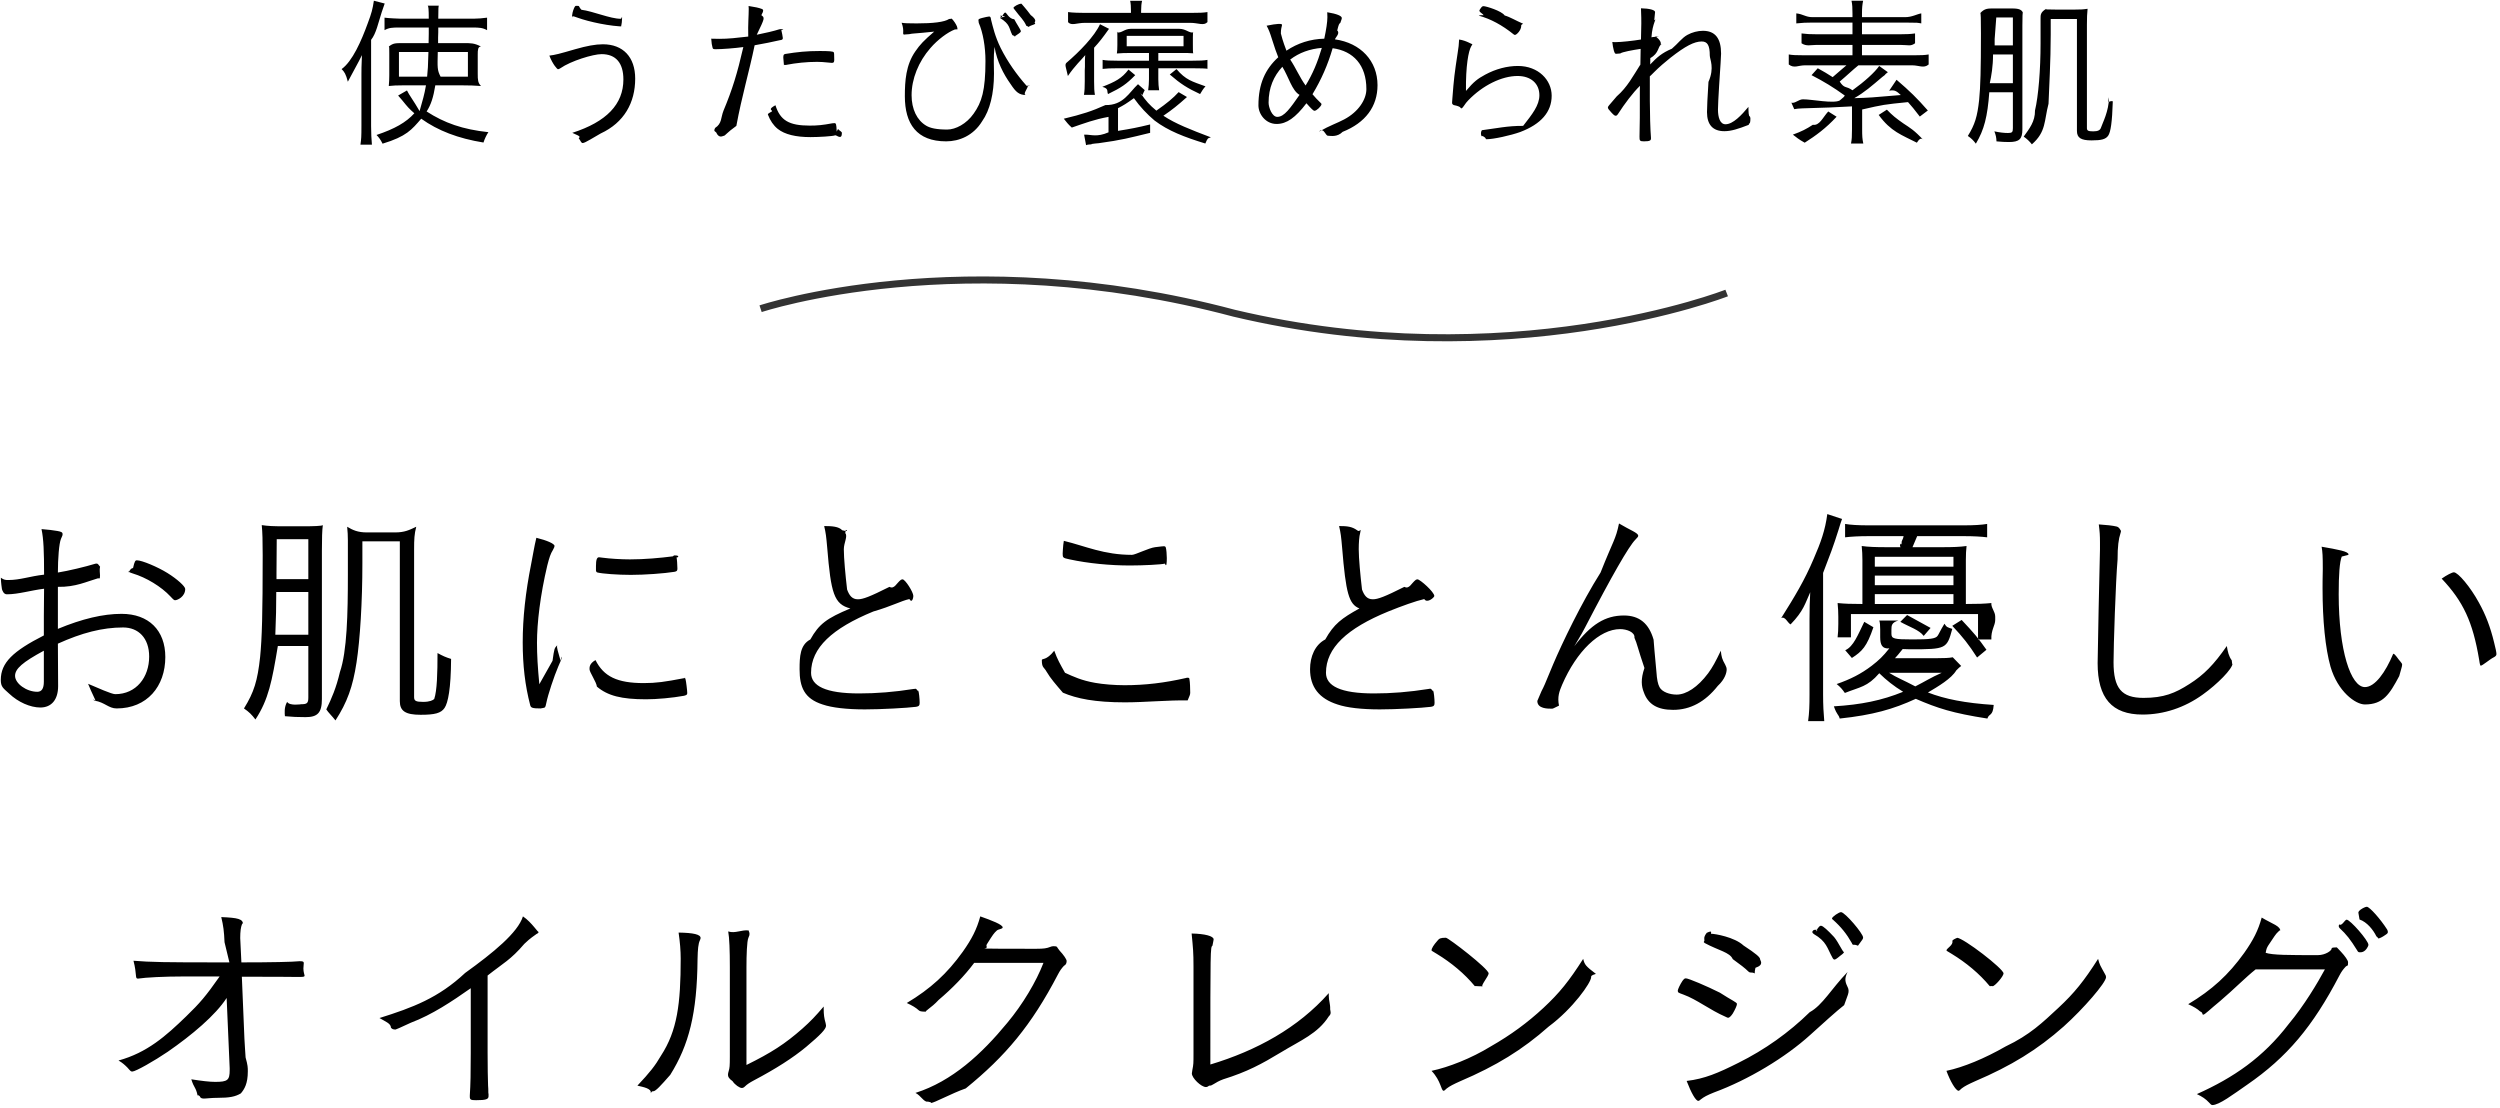 <svg 
 xmlns="http://www.w3.org/2000/svg"
 xmlns:xlink="http://www.w3.org/1999/xlink"
 width="355.5px" height="157.5px">
<path fill-rule="evenodd"  fill="rgb(0, 0, 0)"
 d="M299.789,19.286 C299.439,19.800 298.833,19.964 297.413,19.964 C295.899,19.964 295.340,19.590 295.340,18.608 L295.340,2.698 L291.613,2.698 L291.613,4.894 C291.613,8.725 291.380,12.487 291.30,14.754 C290.658,17.183 290.99,18.726 288.934,20.524 C288.631,20.127 288.212,19.730 287.769,19.427 C288.561,18.305 289.4,17.300 289.376,15.712 C289.866,13.655 290.168,9.917 290.168,6.15 L290.168,2.604 C290.168,2.160 290.145,1.716 290.99,1.249 C290.658,1.342 291.147,1.366 292.55,1.366 L294.874,1.366 C295.805,1.366 296.271,1.342 296.854,1.249 C296.784,1.974 296.760,2.488 296.760,3.492 L296.760,18.211 C296.760,18.585 296.947,18.678 297.669,18.678 C298.321,18.678 298.647,18.515 298.764,18.141 C298.950,17.557 299.90,15.805 299.90,13.819 C299.602,14.99 299.905,14.239 300.441,14.403 C300.348,17.370 300.138,18.772 299.789,19.286 ZM287.583,18.398 C287.583,19.777 287.140,20.197 285.673,20.197 C285.184,20.197 284.625,20.174 283.902,20.104 C283.879,19.543 283.809,19.216 283.600,18.678 C284.368,18.842 284.997,18.912 285.533,18.912 C286.115,18.912 286.232,18.795 286.232,18.235 L286.232,13.118 L282.878,13.118 C282.621,16.599 282.155,18.445 280.968,20.431 C280.595,19.941 280.339,19.683 279.826,19.333 C280.828,17.720 281.177,16.576 281.433,14.216 C281.620,12.347 281.690,9.894 281.690,4.76 C281.690,2.674 281.666,1.786 281.596,1.86 C282.225,1.179 282.668,1.203 283.576,1.203 L285.789,1.203 C286.651,1.203 287.47,1.179 287.676,1.86 C287.606,1.576 287.583,2.417 287.583,3.632 L287.583,18.398 ZM286.232,2.488 L283.87,2.488 L283.64,5.548 L283.64,6.459 L286.232,6.459 L286.232,2.488 ZM286.232,7.744 L283.41,7.744 C283.41,9.450 283.17,10.81 282.947,11.833 L286.232,11.833 L286.232,7.744 ZM271.949,9.29 L264.262,9.29 C263.423,9.964 262.748,10.642 261.606,11.600 C262.305,12.67 262.468,12.160 263.423,12.838 C265.147,11.600 266.614,10.267 267.220,9.380 L268.455,10.267 C268.338,10.361 268.338,10.361 268.105,10.548 C268.12,10.642 267.849,10.782 267.663,10.945 C266.149,12.230 265.170,13.1 263.679,13.960 C265.939,13.889 265.939,13.889 270.295,13.515 C269.689,12.955 269.433,12.744 268.641,12.90 L269.689,11.342 C271.599,12.978 272.578,13.936 274.138,15.712 L272.997,16.576 C272.182,15.501 271.855,15.127 271.320,14.520 C267.849,14.871 267.849,14.871 264.798,15.57 L264.798,18.375 C264.798,19.333 264.821,19.777 264.961,20.408 L263.214,20.408 C263.330,19.824 263.353,19.380 263.353,18.375 L263.353,15.127 C261.420,15.244 259.137,15.338 256.319,15.408 C255.806,15.431 255.480,15.454 255.14,15.524 L254.735,14.6 C255.224,14.76 255.760,14.122 256.389,14.122 C257.670,14.122 260.721,14.76 261.606,14.29 C262.2,13.796 262.2,13.796 262.329,13.585 C260.675,12.394 259.370,11.600 257.600,10.688 L258.485,9.707 C259.463,10.244 259.766,10.431 260.605,10.968 C261.583,10.151 261.956,9.777 262.561,9.29 L256.645,9.29 C255.690,9.29 255.14,9.76 254.362,9.169 L254.362,7.744 C254.851,7.838 255.457,7.861 256.575,7.861 L263.423,7.861 L263.423,6.39 L258.252,6.39 C257.483,6.39 256.878,6.62 256.179,6.155 L256.179,4.754 C256.855,4.847 257.437,4.871 258.252,4.871 L263.423,4.871 L263.423,3.212 L257.647,3.212 C256.528,3.212 256.63,3.235 255.434,3.328 L255.434,1.903 C256.39,1.997 256.761,2.44 257.740,2.44 L263.423,2.44 L263.423,1.927 C263.423,1.16 263.400,0.618 263.284,0.104 L264.937,0.104 C264.821,0.642 264.774,1.132 264.774,1.927 L264.774,2.44 L270.900,2.44 C271.902,2.44 272.601,1.997 273.207,1.903 L273.207,3.328 C272.601,3.235 272.88,3.212 270.994,3.212 L264.774,3.212 L264.774,4.871 L270.295,4.871 C271.110,4.871 271.669,4.847 272.321,4.754 L272.321,6.155 C271.669,6.62 271.40,6.39 270.295,6.39 L264.774,6.39 L264.774,7.861 L272.19,7.861 C273.160,7.861 273.742,7.838 274.255,7.744 L274.255,9.169 C273.579,9.76 272.857,9.29 271.949,9.29 ZM245.204,18.655 C243.573,18.655 242.735,17.744 242.735,15.945 C242.735,15.291 242.804,13.866 242.944,11.646 C243.84,9.590 243.131,8.469 243.131,7.884 C243.131,6.459 242.804,5.898 241.989,5.898 C240.918,5.898 239.660,6.553 237.540,8.211 C236.795,8.796 235.886,9.590 235.257,10.221 C234.861,10.618 234.652,10.829 234.605,10.852 L234.605,14.29 C234.605,15.945 234.675,18.539 234.768,19.590 C234.768,19.636 234.768,19.660 234.768,19.683 C234.768,19.964 234.628,20.10 233.767,20.10 C233.161,20.10 233.138,19.987 233.138,19.427 C233.138,19.333 233.138,18.632 233.161,17.978 C233.184,17.230 233.184,16.973 233.184,13.445 C233.184,12.861 233.184,12.464 233.208,12.20 C232.206,13.164 230.971,14.824 230.133,16.132 C229.970,16.389 229.877,16.459 229.760,16.459 C229.597,16.459 229.481,16.366 229.131,15.992 C228.758,15.595 228.642,15.431 228.642,15.291 C228.642,15.151 228.642,15.151 229.900,13.702 C231.41,12.394 232.252,10.758 233.254,9.193 C233.254,9.99 233.277,8.352 233.301,6.950 C232.20,7.113 230.645,7.394 230.40,7.604 C229.970,7.627 229.877,7.650 229.807,7.650 C229.667,7.650 229.597,7.557 229.481,7.160 C229.387,6.786 229.318,6.436 229.271,5.969 C229.434,5.992 229.644,5.992 229.760,5.992 C230.482,5.992 232.229,5.805 233.347,5.618 C233.394,3.679 233.394,3.679 233.394,3.328 C233.394,2.580 233.394,2.580 233.347,1.179 C234.535,1.203 235.351,1.413 235.351,1.716 C235.351,1.810 235.327,1.880 235.234,2.90 C235.71,2.441 234.955,3.282 234.838,5.315 C234.955,5.268 234.955,5.268 235.94,5.198 C235.164,5.151 235.234,5.151 235.304,5.151 C235.537,5.174 236.166,5.782 236.166,6.15 C236.166,6.86 236.142,6.132 236.26,6.273 C235.700,6.669 235.94,7.557 234.675,8.258 C234.675,8.352 234.652,9.6 234.652,9.169 C235.607,8.165 236.306,7.534 237.74,6.927 C238.6,6.202 239.147,5.408 239.939,4.964 C240.615,4.590 241.430,4.380 242.152,4.380 C243.899,4.380 244.738,5.454 244.738,7.627 C244.738,7.908 244.645,9.450 244.458,12.206 C244.365,13.679 244.295,15.127 244.295,15.571 C244.295,16.670 244.575,17.67 245.367,17.67 C246.438,17.67 247.649,16.366 248.628,15.197 C248.628,15.852 248.651,16.62 248.837,16.553 C248.884,16.693 248.907,16.762 248.907,16.856 C248.907,17.90 248.628,17.393 248.69,17.744 C247.137,18.351 246.159,18.655 245.204,18.655 ZM211.377,19.800 C211.144,19.800 211.51,19.707 210.818,19.333 C210.632,19.6 210.469,18.819 210.73,18.515 C212.752,18.258 214.382,17.884 216.59,17.90 C217.876,16.249 218.901,14.987 218.901,13.539 C218.901,11.879 217.690,10.805 215.803,10.805 C213.544,10.805 210.842,12.137 208.792,14.263 C208.536,14.520 208.442,14.660 208.116,15.127 C207.977,15.338 207.883,15.408 207.790,15.408 C207.627,15.408 207.91,15.174 206.719,14.941 C206.509,14.824 206.486,14.754 206.486,14.566 C206.486,14.520 206.509,14.310 206.532,13.936 C206.742,11.156 206.835,10.454 207.278,7.534 C207.394,6.880 207.464,6.225 207.487,5.618 C208.605,5.782 209.374,6.39 209.374,6.249 C209.374,6.319 209.328,6.389 209.211,6.576 C208.815,7.254 208.419,9.357 208.46,12.931 C209.607,11.576 210.120,11.202 211.191,10.618 C212.705,9.800 214.312,9.380 215.850,9.380 C218.761,9.380 220.648,11.39 220.648,13.608 C220.648,15.922 219.134,17.651 216.176,18.772 C214.801,19.263 212.379,19.800 211.377,19.800 ZM215.221,4.871 C213.590,3.562 211.983,2.698 210.306,2.230 C210.166,2.184 210.96,2.113 210.96,2.20 C210.96,1.950 210.213,1.716 210.399,1.413 C210.679,0.969 210.772,0.875 210.958,0.875 C211.307,0.875 213.54,1.553 213.963,2.20 C214.732,2.417 215.500,2.908 216.59,3.376 C216.269,3.538 216.316,3.609 216.316,3.702 C216.316,4.29 215.663,4.964 215.430,4.964 C215.361,4.964 215.291,4.940 215.221,4.871 ZM190.922,18.749 C190.153,19.53 189.221,19.309 188.918,19.309 C188.732,19.309 188.685,19.286 188.429,18.912 C188.219,18.585 187.917,18.305 187.567,18.72 C189.151,17.814 190.106,17.534 191.154,16.973 C193.181,15.898 194.299,14.146 194.299,12.67 C194.299,9.263 192.459,7.254 189.501,6.856 C188.825,9.193 187.893,11.319 186.636,13.398 C186.985,13.819 187.358,14.216 187.754,14.590 C187.893,14.707 187.917,14.754 187.917,14.824 C187.893,15.104 187.218,15.758 186.915,15.758 C186.775,15.758 186.496,15.501 185.774,14.683 C184.213,16.739 182.955,17.627 181.534,17.627 C179.974,17.627 178.949,16.225 178.949,14.99 C178.949,11.903 179.927,9.824 181.767,8.141 C181.511,7.488 181.231,6.740 180.882,5.595 C180.579,4.613 180.416,4.216 180.113,3.655 C180.742,3.515 181.558,3.399 181.790,3.399 C182.70,3.399 182.117,3.492 182.140,4.76 C182.186,4.987 182.419,5.875 182.932,7.207 C184.516,6.132 186.356,5.548 188.313,5.501 C188.592,4.193 188.755,3.118 188.755,2.441 C188.755,2.230 188.755,2.44 188.732,1.740 C190.153,1.974 190.828,2.277 190.805,2.580 C190.805,2.674 190.782,2.721 190.595,3.25 C190.409,3.376 190.362,3.492 190.153,4.334 C190.60,4.730 189.897,5.338 189.827,5.595 C193.507,6.109 195.883,8.679 195.883,12.113 C195.883,15.151 194.159,17.464 190.922,18.749 ZM182.350,9.496 C181.115,10.829 180.393,12.487 180.393,14.6 C180.393,15.268 180.882,16.62 181.627,16.62 C182.629,16.62 183.468,15.385 184.795,13.492 C183.724,12.90 183.25,10.945 182.350,9.496 ZM183.468,8.469 C184.27,9.660 184.795,10.968 185.657,12.160 C186.659,10.524 187.358,8.866 187.963,6.810 C186.263,6.950 184.749,7.488 183.468,8.469 ZM164.176,17.137 C163.12,16.249 162.10,15.174 161.242,13.960 C160.100,14.777 159.867,14.917 158.982,15.385 L158.982,18.608 C160.869,18.305 161.731,18.141 163.548,17.697 L163.548,18.889 C160.566,19.613 159.5,19.917 156.24,20.361 C155.698,20.408 155.698,20.408 155.208,20.478 C155.162,20.501 155.45,20.524 154.882,20.547 C154.673,20.571 154.626,20.571 154.440,20.641 L154.160,19.146 C154.230,19.146 154.300,19.146 154.347,19.146 C155.22,19.146 155.977,19.53 157.631,18.819 L157.631,16.62 C155.651,16.973 154.184,17.534 152.41,18.141 C151.854,17.651 151.691,17.393 151.272,16.880 C153.904,16.249 155.278,15.805 157.188,14.941 C159.75,14.99 160.566,13.141 161.824,11.973 L162.779,12.814 C162.523,13.25 162.429,13.95 162.197,13.258 C162.988,14.403 163.431,14.894 164.433,15.735 C165.970,14.660 166.809,13.960 167.601,13.1 L168.788,13.796 C167.461,14.987 166.669,15.618 165.434,16.459 C167.158,17.604 169.278,18.422 172.189,19.53 C171.723,19.660 171.723,19.660 171.397,20.408 C168.43,19.497 166.110,18.608 164.176,17.137 ZM170.652,13.375 C168.835,12.534 167.880,11.926 166.343,10.595 L167.298,9.824 C168.625,11.39 169.511,11.576 171.421,12.277 C171.118,12.581 170.815,13.1 170.652,13.375 ZM161.428,10.688 C160.170,11.973 159.448,12.464 157.561,13.375 C157.351,12.955 157.72,12.604 156.746,12.347 C158.609,11.623 159.518,11.15 160.473,9.894 L161.428,10.688 ZM169.580,9.707 L164.712,9.707 L164.712,11.273 C164.712,11.833 164.759,12.394 164.829,12.838 L163.268,12.838 C163.338,12.300 163.384,11.810 163.384,11.273 L163.384,9.707 L158.889,9.707 C157.980,9.707 157.328,9.730 156.792,9.800 L156.792,8.515 C157.258,8.608 157.911,8.632 158.889,8.632 L163.384,8.632 L163.384,7.534 L160.706,7.534 C159.890,7.534 159.471,7.557 158.819,7.604 C158.866,7.277 158.889,6.997 158.889,6.389 L158.889,5.221 C158.889,4.567 158.889,4.357 158.819,4.6 C159.471,4.76 159.890,4.100 160.776,4.100 L167.717,4.100 C168.649,4.100 169.138,4.76 169.697,4.6 C169.650,4.403 169.627,4.684 169.627,5.292 L169.627,6.342 C169.627,6.903 169.627,7.44 169.674,7.581 C169.184,7.534 168.742,7.534 167.740,7.534 L164.712,7.534 L164.712,8.632 L169.580,8.632 C170.582,8.632 171.211,8.608 171.700,8.515 L171.700,9.800 C171.71,9.730 170.582,9.707 169.580,9.707 ZM168.299,6.576 L168.299,5.104 L160.217,5.104 L160.217,6.576 L168.299,6.576 ZM169.278,3.25 L154.253,3.25 C153.112,3.25 152.343,3.71 151.878,3.142 L151.878,1.716 C152.437,1.810 153.66,1.833 154.300,1.833 L160.822,1.833 L160.822,1.576 C160.822,0.992 160.799,0.478 160.706,0.11 L162.406,0.11 C162.313,0.478 162.266,0.922 162.266,1.576 L162.266,1.833 L169.278,1.833 C170.536,1.833 171.141,1.810 171.700,1.716 L171.700,3.142 C171.164,3.71 170.419,3.25 169.278,3.25 ZM151.62,8.959 C153.508,7.347 155.651,5.151 156.420,3.445 L157.701,4.100 C156.769,5.408 156.373,5.922 155.581,6.786 L155.581,11.576 C155.581,12.511 155.605,12.955 155.698,13.492 L154.137,13.492 C154.230,12.908 154.253,12.440 154.253,11.553 L154.253,9.613 C154.253,9.543 154.253,9.357 154.277,9.99 C154.277,8.959 154.277,8.796 154.277,8.608 C154.277,8.235 154.300,8.165 154.323,7.838 C153.788,8.492 152.833,9.357 151.854,10.81 C151.575,9.520 151.388,9.263 151.62,8.959 ZM146.562,3.655 C146.306,3.796 146.213,3.843 146.143,3.843 C146.50,3.843 146.27,3.796 145.957,3.679 C145.468,2.674 145.25,2.67 144.186,1.249 C144.140,1.179 144.117,1.155 144.117,1.109 C144.117,0.969 144.815,0.525 145.25,0.525 C145.235,0.525 145.933,1.272 146.562,2.136 C147.52,2.861 147.145,3.1 147.121,3.188 C147.121,3.305 147.52,3.352 146.562,3.655 ZM144.932,4.730 C144.629,4.964 144.256,5.198 144.163,5.198 C144.70,5.198 144.23,5.151 143.954,4.987 C143.441,3.982 143.68,3.469 142.206,2.557 C142.113,2.464 142.90,2.417 142.90,2.371 C142.90,2.300 142.137,2.230 142.230,2.184 C142.300,2.136 142.370,2.90 142.439,2.44 C142.766,1.833 142.859,1.786 142.952,1.786 C143.138,1.786 143.441,2.67 144.23,2.744 C144.513,3.305 145.165,4.263 145.165,4.427 C145.165,4.520 145.118,4.590 144.932,4.730 ZM145.980,12.20 C146.96,12.137 146.143,12.206 146.143,12.277 C146.143,12.558 145.328,13.515 145.95,13.515 C144.909,13.515 144.466,13.1 143.721,11.973 C142.672,10.501 141.787,8.772 141.42,6.669 C141.251,8.188 141.345,9.286 141.345,10.478 C141.345,13.305 140.762,15.688 139.667,17.230 C138.410,19.29 136.406,20.10 134.54,20.10 C130.350,20.10 128.67,17.604 128.67,13.679 C128.67,11.506 128.813,9.240 130.164,7.300 C130.839,6.319 131.352,5.782 132.843,4.496 C132.307,4.543 132.307,4.543 131.2,4.660 C130.583,4.707 130.164,4.754 129.814,4.777 C129.279,4.824 129.69,4.847 128.790,4.894 C128.673,4.917 128.603,4.917 128.580,4.917 C128.230,4.917 128.67,4.450 128.21,3.235 C128.580,3.305 129.139,3.328 130.350,3.328 C132.656,3.328 134.31,3.142 134.962,2.698 C135.79,2.651 135.125,2.627 135.172,2.627 C135.288,2.627 135.382,2.674 135.545,2.885 C135.847,3.258 136.127,3.772 136.127,3.936 C136.127,4.29 136.34,4.123 135.778,4.193 C134.776,4.567 133.332,5.642 132.307,6.833 C130.606,8.772 129.628,11.225 129.628,13.539 C129.628,15.524 130.397,17.114 131.725,17.884 C132.284,18.211 133.145,18.422 134.7,18.422 C135.871,18.422 137.431,17.627 138.456,16.155 C139.598,14.543 140.133,12.90 140.133,8.679 C140.133,6.669 139.784,4.637 139.178,3.25 C139.155,2.978 139.132,2.908 139.132,2.861 C139.132,2.721 139.225,2.674 139.644,2.557 C139.994,2.464 140.529,2.347 140.646,2.347 C140.832,2.347 140.879,2.441 140.925,2.791 C141.19,3.819 141.484,5.174 142.300,6.833 C143.301,8.819 144.559,10.595 145.980,12.20 ZM115.252,19.497 C113.16,19.497 111.595,19.122 110.593,18.328 C109.988,17.837 109.522,17.160 109.196,16.296 C109.126,16.109 109.79,15.898 109.79,15.805 C109.79,15.618 109.149,15.571 110.267,14.964 C110.943,17.114 112.200,17.861 115.135,17.861 C116.253,17.861 116.976,17.791 118.350,17.534 C118.490,17.511 118.490,17.511 118.629,17.511 C118.886,17.511 118.932,17.581 118.979,18.72 C119.2,18.211 119.2,18.328 119.25,18.445 C119.49,18.608 119.72,18.795 119.72,18.889 C119.72,19.99 118.979,19.193 118.769,19.239 C118.47,19.380 116.393,19.497 115.252,19.497 ZM118.350,8.936 C118.327,8.936 118.280,8.936 118.233,8.936 C117.139,8.819 116.580,8.796 116.20,8.796 C114.693,8.796 113.179,8.959 111.851,9.216 C111.804,9.240 111.758,9.240 111.734,9.240 C111.595,9.240 111.502,9.169 111.478,9.29 C111.432,8.866 111.385,8.352 111.385,8.2 C111.385,7.791 111.455,7.721 111.665,7.674 C113.39,7.394 114.693,7.254 116.556,7.254 C117.884,7.254 118.490,7.300 118.559,7.441 C118.606,7.511 118.629,7.650 118.629,8.48 C118.629,8.772 118.583,8.936 118.350,8.936 ZM110.919,5.711 C110.244,5.875 108.194,6.296 107.309,6.436 C106.540,10.174 105.492,13.655 104.71,17.90 C103.349,18.866 103.116,19.309 102.930,19.309 C102.790,19.309 102.254,19.76 101.835,18.819 C101.648,18.702 101.579,18.632 101.579,18.515 C101.579,18.422 101.625,18.328 101.695,18.188 C102.68,17.557 102.487,16.716 102.883,15.735 C104.141,12.721 104.840,10.454 105.702,6.692 C104.490,6.856 102.720,6.997 101.788,6.997 C101.439,6.997 101.369,6.973 101.322,6.763 C101.229,6.436 101.183,6.15 101.136,5.501 C102.44,5.525 102.44,5.525 102.161,5.525 C103.69,5.525 104.723,5.384 106.4,5.198 C106.354,3.352 106.470,2.324 106.470,1.249 C106.470,1.179 106.470,1.16 106.447,0.852 C107.379,0.992 107.914,1.109 108.334,1.272 C108.473,1.319 108.520,1.413 108.520,1.530 C108.497,1.693 108.497,1.693 108.264,2.160 C108.77,2.534 108.77,2.534 107.612,4.940 C108.706,4.730 110.174,4.380 110.803,4.170 C110.873,4.146 110.896,4.146 110.943,4.146 C111.36,4.146 111.59,4.170 111.106,4.286 C111.175,4.567 111.315,5.244 111.315,5.384 C111.315,5.571 111.292,5.618 111.129,5.642 C111.106,5.642 111.36,5.665 110.919,5.711 ZM82.870,20.34 C82.637,20.34 82.614,20.10 82.287,19.636 C82.78,19.380 81.798,19.122 81.379,18.889 C86.247,17.324 88.646,14.824 88.646,11.296 C88.646,8.959 87.575,7.698 85.548,7.698 C84.34,7.698 81.193,8.656 79.679,9.707 C79.539,9.800 79.422,9.847 79.329,9.847 C79.26,9.847 78.607,9.193 78.118,7.908 C78.933,7.814 79.562,7.650 81.798,6.997 C83.429,6.530 84.663,6.296 85.735,6.296 C88.600,6.296 90.324,8.118 90.324,11.179 C90.324,14.590 88.763,17.43 85.409,18.983 C84.524,19.473 83.196,20.34 82.870,20.34 ZM88.87,3.772 C86.876,3.772 83.778,3.118 82.124,2.511 C81.402,2.254 81.332,2.207 81.332,2.67 C81.332,1.950 81.472,1.553 81.612,1.203 C81.752,0.898 81.798,0.828 81.938,0.828 C82.54,0.828 82.171,0.852 82.683,1.39 C84.337,1.599 86.783,2.67 88.250,2.67 C88.437,2.67 88.460,2.113 88.460,2.557 C88.460,2.932 88.390,3.538 88.344,3.655 C88.297,3.726 88.204,3.772 88.87,3.772 ZM68.750,20.268 C65.139,19.683 62.274,18.585 59.898,16.880 C58.547,18.445 57.80,19.403 54.401,20.431 C54.121,19.870 53.889,19.543 53.539,19.193 C56.125,18.328 57.732,17.417 58.920,16.109 C58.151,15.431 57.988,15.244 57.196,14.263 C56.963,13.983 56.754,13.749 56.614,13.585 L57.872,12.861 C58.175,13.515 58.780,14.263 59.665,15.80 C60.108,14.239 60.341,13.492 60.574,12.137 L57.243,12.137 C56.427,12.137 55.892,12.160 55.286,12.230 C55.333,11.669 55.356,11.296 55.356,10.712 L55.356,7.627 C55.356,6.833 55.356,6.623 55.286,6.62 C55.915,6.132 56.171,6.132 57.313,6.132 L60.946,6.132 L60.970,4.801 L60.970,3.913 L56.754,3.913 C55.775,3.913 55.309,3.936 54.680,4.29 L54.680,2.511 C55.286,2.604 56.8,2.651 56.823,2.651 L60.970,2.651 C60.970,1.296 60.923,0.828 60.807,0.81 L62.437,0.81 C62.344,0.688 62.321,1.249 62.321,2.651 L67.49,2.651 C67.934,2.651 68.633,2.604 69.262,2.511 L69.262,4.29 C68.610,3.936 68.144,3.913 67.166,3.913 L62.321,3.913 C62.321,4.146 62.321,4.146 62.321,4.567 C62.321,4.660 62.321,4.917 62.297,5.338 C62.297,5.501 62.297,5.805 62.297,6.132 L65.908,6.132 C66.910,6.132 67.445,6.109 68.4,6.62 C67.958,6.600 67.934,7.113 67.934,7.744 L67.934,10.454 C67.934,11.389 67.958,11.786 68.4,12.230 C67.399,12.160 66.816,12.137 65.791,12.137 L61.901,12.137 C61.622,13.842 61.296,14.871 60.667,15.852 C63.20,17.487 65.768,18.398 69.448,18.795 C69.169,19.216 68.913,19.753 68.750,20.268 ZM66.537,10.898 L66.537,7.394 L62.251,7.394 C62.204,9.6 62.158,9.964 62.65,10.898 L66.537,10.898 ZM60.737,10.898 C60.830,9.917 60.876,9.52 60.923,7.394 L56.730,7.394 L56.730,10.898 L60.737,10.898 ZM52.770,5.665 L52.770,17.931 C52.770,18.959 52.817,19.777 52.887,20.571 L51.256,20.571 C51.373,19.707 51.396,19.53 51.396,17.884 L51.396,10.548 C51.396,9.450 51.396,9.99 51.466,7.838 C50.930,8.959 50.441,9.754 49.463,11.62 C49.183,10.524 48.974,10.221 48.578,9.824 C50.115,8.71 51.373,5.852 52.305,3.282 C52.840,1.856 52.980,1.319 53.166,0.104 L54.704,0.501 C54.541,0.945 54.494,1.132 54.285,1.716 C53.772,3.305 53.492,4.76 52.770,5.665 ZM259.976,15.852 L261.164,16.599 C259.626,18.258 258.206,19.286 256.63,20.291 C255.737,19.800 255.480,19.543 254.945,19.146 C256.226,18.678 256.855,18.351 257.786,17.744 C258.741,17.90 259.184,16.716 259.976,15.852 ZM270.668,17.557 C271.576,18.164 272.205,18.492 273.579,19.99 C273.183,19.450 272.880,19.824 272.578,20.291 C270.435,19.193 268.874,18.72 267.150,16.343 L268.315,15.595 C269.107,16.412 269.596,16.810 270.668,17.557 Z"/>
<path fill-rule="evenodd"  fill="rgb(0, 0, 0)"
 d="M354.562,93.498 C354.129,93.698 352.998,94.66 352.765,94.66 C352.632,94.66 352.565,93.966 352.532,93.799 C351.633,88.425 350.269,85.520 347.207,82.282 C347.906,81.781 348.704,81.381 348.937,81.381 C349.536,81.381 351.300,83.483 352.498,85.687 C353.464,87.423 354.129,89.159 354.662,91.362 C354.861,92.129 354.994,92.764 354.994,92.997 C354.994,93.198 354.895,93.331 354.562,93.498 ZM336.291,100.174 C334.94,100.174 332.430,98.338 331.399,94.800 C330.666,92.196 330.267,88.257 330.267,83.684 C330.267,82.983 330.267,82.48 330.300,80.914 C330.300,80.546 330.300,80.246 330.300,80.79 C330.300,79.111 330.267,78.477 330.134,77.742 C332.430,78.143 333.96,78.410 333.96,78.844 C333.96,78.910 333.96,78.910 332.996,79.144 C332.696,79.912 332.563,81.648 332.563,84.519 C332.563,92.497 334.28,97.704 336.291,97.704 C337.722,97.704 339.219,95.602 340.318,92.96 C340.617,92.997 340.950,93.665 341.383,94.132 C341.549,94.333 341.582,94.400 341.582,94.533 C341.582,94.800 341.383,95.301 341.17,96.136 C339.785,98.739 338.88,100.174 336.291,100.174 ZM331.564,134.815 C331.697,134.749 331.897,134.715 332.30,134.715 C332.263,134.715 332.430,134.815 332.895,135.349 C333.461,135.950 333.894,136.585 333.894,136.818 C333.894,137.52 333.827,137.186 333.528,137.486 C333.162,137.887 332.962,138.154 332.662,138.721 C328.869,145.999 325.208,150.338 319.550,154.244 C317.520,155.645 315.57,157.14 314.591,157.14 C314.425,157.14 314.292,156.947 314.159,156.814 C313.626,156.246 313.160,155.946 312.395,155.579 C317.620,153.242 321.813,150.37 325.441,145.631 C327.670,142.961 329.567,139.756 330.599,137.85 L320.748,137.85 C319.384,138.921 317.620,140.724 315.689,142.360 C314.258,143.528 313.526,144.29 313.293,144.29 C313.127,144.29 313.27,143.962 312.861,143.829 C312.461,143.461 311.962,143.161 311.163,142.793 C314.558,140.757 316.888,138.621 319.117,135.517 C320.415,133.680 321.114,132.312 321.613,130.476 C323.211,131.44 324.276,131.645 324.276,132.45 C324.276,132.179 324.209,132.278 323.976,132.479 C323.544,132.879 323.444,133.13 322.545,134.448 C322.346,134.782 322.279,134.916 322.179,135.49 C323.144,135.82 325.507,135.82 329.601,135.82 C330.666,135.82 331.65,135.16 331.564,134.815 ZM304.673,101.610 C300.313,101.610 298.283,99.273 298.283,94.299 C298.283,93.465 298.549,80.146 298.616,78.143 C298.616,77.909 298.616,77.475 298.616,77.174 C298.616,76.106 298.583,75.639 298.449,74.571 C299.514,74.637 300.413,74.737 300.979,74.871 C301.478,74.971 301.611,75.71 301.611,75.405 C301.611,75.572 301.578,75.672 301.511,75.906 C301.278,76.573 301.112,77.742 301.12,79.545 C300.846,82.716 300.546,91.929 300.546,94.166 C300.546,97.871 301.678,99.239 304.806,99.239 C307.69,99.239 309.299,98.572 311.329,97.270 C313.392,95.968 314.823,94.500 316.654,91.862 C316.787,92.663 316.920,93.31 317.353,93.899 C317.453,94.99 317.486,94.166 317.486,94.299 C317.486,95.1 315.289,97.303 313.226,98.772 C310.630,100.642 307.668,101.610 304.673,101.610 ZM299.314,138.488 C299.447,138.688 299.480,138.822 299.480,138.955 C299.480,139.723 296.285,143.428 293.457,145.965 C289.729,149.270 285.969,151.573 280.877,153.743 C279.911,154.177 279.379,154.444 278.946,154.778 C278.747,154.944 278.614,155.11 278.514,155.11 C278.114,155.11 277.316,153.743 276.783,152.274 C279.179,151.773 282.241,150.505 285.203,148.802 C288.65,147.167 290.461,145.398 292.691,143.328 C294.988,141.191 296.352,139.489 298.349,136.351 C298.549,137.19 298.715,137.386 299.314,138.488 ZM283.306,140.257 C283.206,140.257 283.73,140.190 282.940,140.23 C281.476,138.454 279.579,136.885 277.549,135.650 C276.816,135.216 276.783,135.183 276.783,135.16 C276.783,134.849 277.83,134.381 277.615,133.780 C277.881,133.447 278.48,133.347 278.281,133.347 C279.213,133.380 284.904,137.753 284.904,138.421 C284.904,138.822 283.672,140.257 283.306,140.257 ZM272.423,99.373 C269.228,100.842 266.33,101.677 261.606,102.178 C261.440,101.543 261.240,101.76 260.774,100.441 C264.635,100.208 267.597,99.607 270.625,98.372 C269.261,97.537 268.263,96.736 267.231,95.735 C265.534,97.70 264.502,97.671 262.339,98.539 C261.939,97.971 261.740,97.737 261.174,97.270 C263.104,96.603 264.635,95.835 266.166,94.667 C267.198,93.865 267.763,93.331 268.662,92.196 C267.630,92.30 267.364,91.662 267.364,90.594 L267.364,89.526 C267.364,88.925 267.331,88.491 267.231,88.24 L269.95,88.24 C268.995,88.524 268.961,88.925 268.961,89.559 L268.961,90.126 C268.961,90.828 269.328,90.927 271.957,90.927 C274.419,90.927 275.218,90.828 275.518,90.427 C275.717,90.160 275.851,89.759 276.50,88.692 C276.816,89.192 276.882,89.192 277.614,89.425 C276.849,92.263 276.749,92.330 271.657,92.330 C271.424,92.330 271.225,92.330 270.559,92.297 C269.893,93.131 269.827,93.198 269.461,93.598 L275.218,93.598 C276.516,93.598 277.182,93.565 277.681,93.465 L278.879,94.700 C278.580,94.934 278.580,94.934 278.180,95.334 C277.49,96.502 275.618,97.604 274.153,98.472 C276.583,99.407 279.412,99.974 283.505,100.241 C283.39,101.9 282.839,101.410 282.606,102.178 C277.648,101.410 275.52,100.709 272.423,99.373 ZM276.117,95.67 L268.629,95.67 C269.694,96.35 270.659,96.703 272.356,97.604 C273.687,96.936 274.586,96.336 276.117,95.67 ZM281.142,93.498 C279.944,91.629 279.145,90.627 277.614,88.992 L278.946,88.157 C280.676,89.993 281.275,90.694 282.473,92.396 L281.142,93.498 ZM273.55,90.427 C272.90,89.559 271.524,89.159 270.226,88.425 L271.191,87.456 C272.489,88.157 272.922,88.425 274.53,89.292 L273.55,90.427 ZM266.399,89.192 C265.467,91.95 264.801,92.62 263.337,93.565 L262.39,92.463 C263.570,91.95 264.202,90.260 265.1,88.425 L266.399,89.192 ZM283.172,90.93 L281.275,90.93 L281.275,87.323 L263.204,87.323 L263.204,90.627 L261.307,90.627 C261.374,90.126 261.407,89.425 261.407,88.725 L261.407,87.690 C261.407,87.22 261.374,86.288 261.307,85.753 C262.339,85.854 263.137,85.887 264.835,85.887 L264.835,79.645 C264.835,78.910 264.801,78.343 264.735,77.642 C265.667,77.775 266.765,77.809 268.196,77.809 L270.26,77.809 C270.126,77.609 270.193,77.475 270.226,77.375 C270.326,77.141 270.393,77.8 270.426,76.974 C270.625,76.540 270.659,76.473 270.692,76.240 L265.700,76.240 C264.335,76.240 263.204,76.306 262.372,76.407 L262.372,74.504 C263.137,74.637 264.236,74.704 265.700,74.704 L279.245,74.704 C280.709,74.704 281.774,74.637 282.573,74.504 L282.573,76.407 C281.774,76.306 280.643,76.240 279.278,76.240 L272.622,76.240 C272.223,77.174 272.223,77.174 271.957,77.809 L276.283,77.809 C277.648,77.809 278.713,77.775 279.644,77.642 C279.578,78.309 279.545,78.777 279.545,79.611 L279.545,85.887 C281.309,85.887 282.107,85.854 283.172,85.753 C283.106,86.421 283.72,86.955 283.72,87.690 L283.72,88.157 C283.72,88.959 283.106,89.592 283.172,90.93 ZM277.781,79.177 L266.599,79.177 L266.599,80.580 L277.781,80.580 L277.781,79.177 ZM277.781,81.848 L266.599,81.848 L266.599,83.216 L277.781,83.216 L277.781,81.848 ZM277.781,84.485 L266.599,84.485 L266.599,85.887 L277.781,85.887 L277.781,84.485 ZM259.244,81.47 L259.244,98.772 C259.244,100.241 259.310,101.476 259.410,102.544 L257.114,102.544 C257.280,101.343 257.313,100.375 257.313,98.705 L257.313,87.990 C257.313,86.354 257.347,85.620 257.413,84.218 C256.681,85.820 256.49,86.855 254.618,88.791 C254.185,88.57 253.852,87.590 253.286,87.89 C255.217,84.819 256.614,82.515 257.912,79.445 C258.911,77.141 259.543,75.4 259.843,73.102 L261.939,73.803 C261.773,74.271 261.673,74.537 261.440,75.338 C260.675,77.775 260.242,78.877 259.244,81.47 ZM248.893,138.287 C248.826,138.287 248.726,138.254 248.626,138.154 C248.160,137.686 247.462,137.152 246.397,136.385 C245.99,135.416 244.366,135.16 242.436,134.114 C242.137,133.947 242.37,133.881 242.37,133.714 C242.37,133.547 242.203,133.280 242.702,132.646 C243.69,132.179 243.168,132.78 243.335,132.78 C243.834,132.78 246.64,133.246 247.927,134.448 C249.758,135.650 250.290,136.118 250.290,136.418 C250.290,136.585 250.91,137.19 249.625,137.620 C249.325,138.87 249.92,138.287 248.893,138.287 ZM237.909,100.942 C235.680,100.942 234.348,100.141 233.749,98.438 C233.416,97.604 233.283,96.603 233.84,94.99 C232.917,92.30 232.784,91.462 232.418,90.694 C232.52,89.893 231.320,89.459 230.388,89.459 C227.459,89.459 224.198,92.597 222.134,97.370 C221.735,98.305 221.435,99.106 221.69,100.341 C220.970,100.675 220.870,100.775 220.703,100.775 C220.104,100.775 218.607,100.8 218.607,99.674 C218.607,99.640 218.840,99.106 219.206,98.272 C219.572,97.570 219.572,97.570 220.870,94.433 C222.134,91.462 224.863,85.753 227.60,81.414 C229.423,76.807 229.756,76.73 230.222,74.437 C231.786,75.38 232.951,75.772 232.951,76.173 C232.951,76.306 232.917,76.373 232.551,76.741 C231.619,77.675 229.223,81.848 225.396,89.225 C225.130,89.759 224.897,90.160 223.865,91.896 C226.228,88.791 228.258,87.523 230.920,87.523 C233.117,87.523 234.481,88.658 235.14,90.961 C235.180,91.662 235.280,92.630 235.546,95.568 C235.613,96.603 235.746,97.270 235.979,97.704 C236.345,98.405 237.44,98.772 238.42,98.772 C239.773,98.772 241.404,97.737 242.901,95.735 C243.534,94.867 243.933,94.132 244.699,92.530 C244.798,93.431 244.865,93.698 245.331,94.533 C245.464,94.800 245.531,94.967 245.531,95.201 C245.531,95.634 245.31,96.569 244.266,97.537 C242.469,99.807 240.372,100.942 237.909,100.942 ZM225.129,136.351 C225.329,137.19 225.495,137.386 226.94,138.488 C226.227,138.688 226.260,138.822 226.260,138.955 C226.260,139.723 223.66,143.428 220.237,145.965 C216.509,149.270 212.749,151.573 207.657,153.743 C206.692,154.177 206.159,154.444 205.726,154.778 C205.527,154.944 205.394,155.11 205.294,155.11 C204.894,155.11 204.96,153.743 203.563,152.274 C205.959,151.773 209.21,150.505 211.983,148.802 C214.845,147.167 217.241,145.398 219.471,143.328 C221.768,141.191 223.132,139.489 225.129,136.351 ZM210.86,140.257 C209.986,140.257 209.853,140.190 209.720,140.23 C208.256,138.454 206.359,136.885 204.329,135.650 C203.596,135.216 203.563,135.183 203.563,135.16 C203.563,134.849 203.863,134.381 204.395,133.780 C204.661,133.447 204.828,133.347 205.61,133.347 C205.993,133.380 211.684,137.753 211.684,138.421 C211.684,138.822 210.452,140.257 210.86,140.257 ZM196.207,100.876 C193.645,100.876 191.548,100.642 190.184,100.174 C187.588,99.340 186.290,97.704 186.290,95.167 C186.290,93.365 186.989,91.696 188.453,90.93 C189.684,88.725 190.783,87.923 193.312,86.521 C191.814,85.921 191.382,84.385 190.849,77.876 C190.716,76.340 190.650,75.772 190.417,74.804 C191.548,74.804 192.247,74.871 192.979,75.4 C193.312,75.71 193.478,75.205 193.478,75.405 C193.478,75.505 193.445,75.605 193.412,75.806 C193.279,76.240 193.212,77.174 193.212,78.109 C193.212,79.378 193.445,81.848 193.678,83.83 C193.978,84.652 194.377,85.219 195.209,85.219 C195.941,85.219 196.906,84.852 199.702,83.450 C200.401,83.83 200.700,82.916 201.333,82.449 C201.432,82.415 201.466,82.382 201.566,82.382 C201.932,82.382 203.96,84.185 203.96,84.752 C203.96,84.952 202.930,85.86 202.531,85.186 C201.333,85.453 199.303,86.188 197.406,86.955 C191.548,89.359 188.553,92.129 188.553,95.67 C188.553,97.537 190.616,98.606 195.375,98.606 C197.871,98.606 200.401,98.405 203.130,97.971 C203.263,97.938 203.363,97.938 203.396,97.938 C203.596,97.938 203.729,98.38 203.795,98.205 C203.895,98.405 203.995,99.373 203.995,99.941 C203.995,100.308 203.895,100.441 203.496,100.508 C202.198,100.675 198.470,100.876 196.207,100.876 ZM172.112,151.373 C178.668,149.403 184.59,146.165 188.952,141.225 C188.952,141.391 188.952,141.558 188.952,141.625 C188.952,142.293 189.18,142.760 189.151,143.528 C189.185,143.728 189.218,143.895 189.218,143.995 C189.218,144.196 189.151,144.329 188.952,144.530 C187.387,146.98 184.958,147.934 182.162,149.637 C179.400,151.306 177.37,152.408 173.942,153.476 C172.677,153.943 172.411,154.44 171.945,154.378 C171.779,154.511 171.646,154.578 171.479,154.578 C170.814,154.578 169.482,153.309 169.482,152.641 C169.482,152.608 169.516,152.374 169.549,152.174 C169.715,151.340 169.715,151.206 169.715,149.837 C169.715,149.503 169.715,149.503 169.715,149.36 L169.715,137.419 C169.715,135.416 169.649,134.81 169.449,132.746 C171.346,132.779 172.578,133.113 172.578,133.580 C172.578,133.680 172.544,133.747 172.411,134.48 C172.112,134.649 172.112,135.116 172.112,151.373 ZM159.964,99.874 C155.670,99.874 153.108,99.340 151.144,98.5 C150.146,97.337 149.380,96.469 148.815,95.501 C148.448,94.833 148.149,94.99 148.149,93.865 C148.149,93.598 148.781,93.98 149.913,92.530 C150.379,93.799 150.712,94.366 151.444,95.67 C152.609,96.202 153.807,96.769 155.737,97.103 C156.868,97.303 158.466,97.437 159.897,97.437 C162.859,97.437 165.621,97.103 168.683,96.403 C168.750,96.369 168.783,96.369 168.849,96.369 C169.16,96.369 169.116,96.469 169.149,96.669 C169.215,96.970 169.249,97.904 169.249,98.505 C169.249,98.806 169.149,98.939 168.883,99.6 C166.254,99.540 162.792,99.874 159.964,99.874 ZM160.696,80.413 C157.834,80.413 154.738,80.112 152.109,79.545 C151.144,79.344 151.111,79.311 151.111,78.710 C151.111,78.9 151.144,77.575 151.277,76.907 C154.406,77.675 156.968,78.9 160.97,78.9 C161.428,78.9 163.391,77.909 164.257,77.809 C165.155,77.708 165.322,77.675 165.488,77.675 C165.688,77.675 165.754,77.742 165.788,77.909 C165.854,78.109 165.921,78.877 165.921,79.344 C165.921,79.945 165.887,80.79 165.654,80.146 C165.155,80.279 162.593,80.413 160.696,80.413 ZM149.346,134.649 C149.479,134.582 149.679,134.548 149.812,134.548 C150.45,134.548 150.212,134.649 150.678,135.183 C151.243,135.784 151.676,136.418 151.676,136.652 C151.676,136.885 151.609,137.19 151.310,137.319 C150.944,137.720 150.744,137.987 150.445,138.555 C146.651,145.831 142.990,150.171 137.332,154.77 C135.302,155.478 132.839,156.847 132.373,156.847 C132.207,156.847 132.74,156.781 131.941,156.647 C131.408,156.79 130.942,155.779 130.177,155.412 C135.402,153.75 139.595,149.871 143.223,145.464 C145.453,142.793 147.350,139.589 148.381,136.919 L138.530,136.919 C137.166,138.755 135.402,140.557 133.472,142.193 C132.41,143.361 131.308,143.862 131.75,143.862 C130.909,143.862 130.809,143.795 130.643,143.661 C130.243,143.295 129.744,142.994 128.945,142.627 C132.340,140.590 134.670,138.454 136.899,135.349 C138.197,133.513 138.896,132.145 139.395,130.309 C140.993,130.877 142.58,131.477 142.58,131.878 C142.58,132.11 141.991,132.112 141.758,132.312 C141.326,132.713 141.226,132.846 140.327,134.281 C140.128,134.615 140.61,134.749 139.961,134.882 C140.926,134.916 143.289,134.916 147.383,134.916 C148.448,134.916 148.847,134.849 149.346,134.649 ZM122.987,100.876 C120.425,100.876 118.328,100.642 116.964,100.174 C114.368,99.340 113.70,97.704 113.70,95.167 C113.70,93.365 113.769,91.696 115.233,90.93 C116.464,88.725 117.563,87.923 120.92,86.521 C118.594,85.921 118.162,84.385 117.629,77.876 C117.496,76.340 117.430,75.772 117.197,74.804 C118.328,74.804 119.27,74.871 119.759,75.4 C120.92,75.71 120.258,75.205 120.258,75.405 C120.258,75.505 120.225,75.605 120.192,75.806 C120.59,76.240 119.992,77.174 119.992,78.109 C119.992,79.378 120.225,81.848 120.458,83.83 C120.758,84.652 121.157,85.219 121.989,85.219 C122.721,85.219 123.686,84.852 126.482,83.450 C127.181,83.83 127.480,82.916 128.113,82.449 C128.212,82.415 128.246,82.382 128.346,82.382 C128.712,82.382 129.877,84.185 129.877,84.752 C129.877,84.952 129.710,85.86 129.311,85.186 C128.113,85.453 126.83,86.188 124.186,86.955 C118.328,89.359 115.333,92.129 115.333,95.67 C115.333,97.537 117.396,98.606 122.155,98.606 C124.651,98.606 127.181,98.405 129.910,97.971 C130.43,97.938 130.143,97.938 130.176,97.938 C130.376,97.938 130.509,98.38 130.575,98.205 C130.675,98.405 130.775,99.373 130.775,99.941 C130.775,100.308 130.675,100.441 130.276,100.508 C128.978,100.675 125.250,100.876 122.987,100.876 ZM106.147,137.520 L106.147,151.439 C109.675,149.703 111.638,148.435 114.101,146.266 C115.266,145.231 115.965,144.496 117.129,143.127 C117.129,143.295 117.129,143.394 117.129,143.495 C117.129,144.229 117.196,144.797 117.396,145.464 C117.429,145.665 117.462,145.765 117.462,145.865 C117.462,146.333 116.663,147.167 114.633,148.869 C112.736,150.438 110.340,151.974 107.178,153.643 C106.613,153.943 106.213,154.210 105.947,154.477 C105.781,154.645 105.648,154.711 105.481,154.711 C105.182,154.711 104.516,154.277 104.17,153.743 C103.651,153.376 103.518,153.109 103.518,152.842 C103.518,152.675 103.551,152.541 103.618,152.308 C103.751,151.874 103.784,151.607 103.784,150.271 L103.784,137.520 C103.784,135.16 103.717,133.313 103.551,132.45 C104.549,132.78 105.448,132.179 106.47,132.312 C106.446,132.412 106.579,132.546 106.579,132.779 C106.579,132.979 106.579,132.979 106.413,133.380 C106.213,133.847 106.147,135.82 106.147,137.520 ZM99.191,136.385 C99.125,144.129 97.960,148.602 95.31,152.842 C93.966,154.378 93.234,155.178 92.901,155.178 C92.801,155.178 92.701,155.145 92.535,155.45 C92.69,154.778 91.470,154.578 90.638,154.378 C92.402,152.508 93.167,151.540 93.999,150.104 C96.30,146.566 96.795,142.760 96.795,136.318 C96.795,135.183 96.695,133.981 96.496,132.612 C98.625,132.646 99.624,132.879 99.624,133.380 C99.624,133.480 99.591,133.547 99.524,133.714 C99.291,134.214 99.224,134.949 99.191,136.385 ZM97.27,98.939 C95.629,99.239 93.400,99.440 91.869,99.440 C88.374,99.440 86.411,98.939 84.880,97.637 C84.81,96.970 83.83,95.602 83.83,95.167 C83.83,94.934 83.782,94.366 84.680,93.865 C85.845,96.202 87.775,97.136 91.536,97.136 C93.300,97.136 94.498,96.970 97.27,96.436 C97.94,96.403 97.160,96.403 97.227,96.403 C97.393,96.403 97.460,96.469 97.493,96.636 C97.560,96.870 97.726,98.205 97.726,98.539 C97.726,98.772 97.660,98.839 97.27,98.939 ZM89.705,81.748 C87.842,81.748 85.645,81.581 84.980,81.414 C84.813,81.381 84.780,81.280 84.747,81.13 C84.747,80.880 84.747,80.780 84.747,80.647 C84.747,80.580 84.747,80.513 84.747,80.479 C84.747,79.611 84.880,79.244 85.179,79.244 C85.279,79.244 85.479,79.278 85.745,79.311 C86.710,79.445 88.341,79.545 89.572,79.545 C91.669,79.545 93.866,79.344 95.696,79.11 C95.829,78.977 95.829,78.977 95.929,78.977 C96.95,78.977 96.162,79.44 96.195,79.211 C96.262,79.445 96.328,80.346 96.328,80.847 C96.328,81.147 96.262,81.248 95.896,81.314 C94.431,81.547 91.702,81.748 89.705,81.748 ZM77.691,99.941 C77.625,100.341 77.558,100.508 77.458,100.608 C77.359,100.675 76.759,100.742 76.94,100.742 C75.661,100.742 75.495,100.642 75.395,100.275 C74.663,97.470 74.330,94.600 74.330,91.328 C74.330,87.890 74.729,84.218 75.528,80.212 C75.828,78.710 75.927,77.909 76.27,76.473 C77.758,76.840 78.856,77.308 78.856,77.642 C78.856,77.742 78.790,77.909 78.623,78.210 C78.290,78.744 78.124,79.244 77.824,80.413 C76.826,84.618 76.360,88.57 76.360,91.395 C76.360,93.131 76.460,94.867 76.693,97.3 L78.57,93.966 C78.823,92.196 78.823,92.196 79.23,91.762 C79.156,92.196 79.322,92.497 79.721,93.98 C79.821,93.231 79.854,93.365 79.854,93.498 C79.854,93.698 79.821,93.832 79.389,94.767 C78.790,96.169 77.924,98.772 77.691,99.941 ZM76.592,132.479 C76.592,132.612 76.526,132.713 76.293,132.813 C75.893,133.13 75.494,133.313 74.562,134.214 C72.599,136.51 71.567,136.952 69.337,138.721 L69.337,149.703 C69.337,151.607 69.370,153.543 69.404,154.378 C69.437,154.744 69.437,154.978 69.437,155.11 C69.437,155.312 69.437,155.545 69.470,155.579 C69.470,155.712 69.470,155.812 69.470,155.879 C69.470,156.313 69.104,156.447 67.706,156.447 C66.941,156.447 66.808,156.380 66.808,155.946 C66.808,155.913 66.808,155.846 66.808,155.746 C66.908,154.244 66.941,152.575 66.941,149.703 L66.941,140.524 C64.279,142.393 61.450,144.29 58.421,145.431 C56.957,146.132 56.258,146.399 56.25,146.399 C55.892,146.399 55.759,146.333 55.592,146.132 C55.60,145.531 54.727,145.231 53.962,144.763 C58.687,143.28 62.348,141.91 66.142,138.354 C70.136,135.483 73.65,132.612 74.362,130.309 C75.660,131.177 76.592,132.78 76.592,132.479 ZM59.818,101.643 C57.655,101.643 56.856,101.109 56.856,99.707 L56.856,76.974 L51.531,76.974 L51.531,80.112 C51.531,85.587 51.199,90.961 50.699,94.199 C50.167,97.671 49.368,99.874 47.704,102.445 C47.271,101.877 46.672,101.310 46.40,100.876 C47.172,99.273 47.804,97.837 48.336,95.568 C49.35,92.630 49.468,87.289 49.468,81.715 L49.468,76.840 C49.468,76.206 49.435,75.572 49.368,74.904 C50.167,75.38 50.866,75.71 52.164,75.71 L56.191,75.71 C57.522,75.71 58.187,75.38 59.19,74.904 C58.920,75.939 58.886,76.674 58.886,78.109 L58.886,99.140 C58.886,99.674 59.153,99.807 60.184,99.807 C61.116,99.807 61.582,99.573 61.748,99.39 C62.15,98.205 62.214,95.701 62.214,92.864 C62.947,93.264 63.379,93.465 64.145,93.698 C64.12,97.938 63.712,99.941 63.213,100.675 C62.714,101.410 61.848,101.643 59.818,101.643 ZM45.774,99.407 C45.774,101.376 45.142,101.977 43.45,101.977 C42.346,101.977 41.547,101.944 40.516,101.844 C40.482,101.42 40.382,100.575 40.83,99.807 C41.181,100.41 42.80,100.141 42.845,100.141 C43.677,100.141 43.844,99.974 43.844,99.173 L43.844,91.862 L39.51,91.862 C38.685,96.836 38.19,99.474 36.322,102.311 C35.790,101.610 35.424,101.243 34.691,100.742 C36.123,98.438 36.622,96.803 36.988,93.431 C37.254,90.761 37.354,87.256 37.354,78.944 C37.354,76.941 37.321,75.672 37.221,74.671 C38.119,74.804 38.752,74.838 40.50,74.838 L43.211,74.838 C44.443,74.838 45.8,74.804 45.907,74.671 C45.807,75.372 45.774,76.573 45.774,78.309 L45.774,99.407 ZM43.844,76.674 L39.351,76.674 L39.317,81.47 L39.317,82.349 L43.844,82.349 L43.844,76.674 ZM43.844,84.185 L39.284,84.185 C39.284,86.622 39.251,87.523 39.151,90.26 L43.844,90.26 L43.844,84.185 ZM34.158,133.46 C34.158,133.113 34.158,133.213 34.158,133.347 L34.325,136.852 C38.551,136.852 41.646,136.785 42.578,136.685 C42.611,136.685 42.645,136.685 42.645,136.685 C43.44,136.685 43.144,136.885 43.144,137.720 C43.144,138.788 43.77,138.921 42.611,138.921 C42.512,138.921 42.345,138.921 42.146,138.921 C42.12,138.921 39.417,138.888 34.391,138.888 L34.757,147.701 C34.791,148.68 34.890,149.570 34.924,150.371 C35.24,151.506 35.24,151.807 35.24,152.341 C35.24,154.10 34.757,154.878 34.25,155.478 C33.459,155.946 32.661,156.113 30.897,156.113 C29.266,156.113 28.600,156.46 28.401,155.879 C28.234,155.746 28.201,155.712 28.1,155.78 C27.835,154.544 27.602,154.77 27.203,153.476 C28.667,153.710 29.832,153.843 30.597,153.843 C32.361,153.843 32.661,153.609 32.661,152.174 C32.661,152.107 32.661,152.7 32.661,151.907 L32.228,141.91 C30.65,144.363 27.269,147.201 23.841,149.570 C21.978,150.838 19.282,152.374 18.816,152.374 C18.616,152.374 18.583,152.341 18.117,151.807 C17.751,151.439 17.385,151.106 16.852,150.805 C20.913,149.69 23.575,147.334 26.470,144.530 C28.434,142.627 29.266,141.659 31.230,138.855 L25.971,138.855 C23.442,138.855 20.713,138.988 19.648,139.156 C19.615,139.156 19.581,139.156 19.581,139.156 C19.182,139.156 19.49,138.588 18.982,136.618 C21.46,136.818 23.409,136.852 31.363,136.852 L32.62,136.852 L31.928,133.981 C31.862,132.446 31.762,131.645 31.463,130.409 C33.859,130.509 34.558,130.676 34.558,131.44 C34.558,131.177 34.558,131.177 34.391,131.477 C34.258,131.845 34.158,132.379 34.158,133.46 ZM24.240,84.819 C22.942,83.417 20.779,82.115 18.882,81.547 C18.383,81.381 18.249,81.314 18.249,81.181 C18.249,81.80 18.449,80.746 18.915,80.79 C19.148,79.745 19.248,79.678 19.481,79.678 C20.180,79.678 22.409,80.613 23.807,81.481 C25.205,82.349 26.337,83.383 26.337,83.750 C26.337,84.84 25.238,85.353 24.905,85.353 C24.772,85.353 24.706,85.320 24.240,84.819 ZM17.284,87.289 C21.145,87.289 23.508,89.626 23.508,93.431 C23.508,97.604 20.912,100.74 16.585,100.74 C15.454,100.74 14.89,99.874 13.490,99.640 C13.224,99.540 13.124,99.373 13.58,99.6 C12.958,98.305 12.825,97.938 12.525,97.237 C13.856,97.804 15.88,98.71 16.386,98.71 C19.381,98.71 21.211,96.302 21.211,93.365 C21.211,90.727 19.680,89.225 17.51,89.225 C14.555,89.225 11.627,89.993 8.232,91.528 L8.265,97.570 C8.265,99.474 7.333,100.608 5.736,100.608 C4.305,100.608 2.574,99.840 1.310,98.639 C0.478,97.871 0.112,97.70 0.112,96.69 C0.112,94.233 1.842,92.597 6.235,90.360 C6.235,89.692 6.235,89.692 6.235,87.590 L6.268,83.717 C4.371,83.951 2.608,84.51 0.977,84.51 C0.511,84.51 0.345,83.984 0.278,83.784 C0.245,83.517 0.145,82.983 0.12,82.15 C0.544,82.48 0.844,82.48 1.177,82.48 C2.874,82.48 4.205,81.948 6.268,81.715 C6.268,78.42 6.202,76.640 5.902,75.238 C6.834,75.305 7.566,75.405 8.165,75.505 C8.731,75.605 8.898,75.706 8.898,75.939 C8.898,76.106 8.898,76.140 8.665,76.640 C8.398,77.275 8.232,79.44 8.232,81.414 C9.696,81.181 12.192,80.580 13.490,80.179 C13.590,80.146 13.590,80.146 13.757,80.146 C13.890,80.146 13.956,80.212 14.23,80.580 C14.123,80.980 14.223,81.614 14.223,81.814 C14.223,82.48 14.123,82.181 13.890,82.248 C12.359,82.682 10.761,83.50 8.232,83.450 L8.232,89.425 C11.693,87.990 14.655,87.289 17.284,87.289 ZM6.235,96.669 L6.235,92.530 C3.207,94.166 2.142,95.100 2.142,96.102 C2.142,97.203 3.772,98.372 5.303,98.372 C5.936,98.372 6.235,97.904 6.235,96.936 L6.235,96.669 ZM239.741,139.122 C240.107,139.122 242.702,140.223 244.566,141.158 C246.263,142.26 246.996,142.526 246.996,142.760 C246.996,142.994 246.729,143.562 246.397,144.129 C246.130,144.530 245.897,144.730 245.731,144.730 C245.664,144.730 245.531,144.663 245.398,144.596 C243.102,143.60 241.305,142.126 239.374,141.425 C238.642,141.158 238.609,141.158 238.576,140.891 C238.576,140.690 238.908,139.990 239.241,139.489 C239.474,139.188 239.541,139.122 239.741,139.122 ZM247.195,151.139 C250.956,149.270 254.384,146.833 257.346,143.929 C259.176,142.93 260.374,140.657 262.72,138.221 C262.238,139.222 262.371,139.623 262.804,140.524 C262.837,140.624 262.870,140.791 262.870,140.891 C262.870,141.258 262.804,141.391 262.238,142.93 C261.40,143.562 258.877,145.831 257.412,147.167 C253.885,150.371 248.626,153.543 243.734,155.345 C242.736,155.746 242.303,155.979 241.837,156.346 C241.704,156.480 241.571,156.547 241.504,156.547 C241.138,156.547 240.506,155.445 239.840,153.710 C242.4,153.409 244.333,152.575 247.195,151.139 ZM262.238,135.283 C262.238,135.450 262.138,135.583 261.672,135.917 C261.206,136.318 260.973,136.451 260.874,136.451 C260.774,136.451 260.674,136.385 260.574,136.184 C259.809,134.815 259.76,133.881 257.912,132.813 C257.778,132.713 257.712,132.612 257.712,132.546 C257.712,132.446 257.778,132.345 257.912,132.246 C257.978,132.212 258.78,132.145 258.211,132.45 C258.644,131.711 258.810,131.611 258.977,131.645 C259.243,131.678 259.908,132.278 260.807,133.246 C261.439,133.981 262.238,135.82 262.238,135.283 ZM260.508,130.610 C260.508,130.376 261.539,129.675 261.805,129.708 C262.371,129.742 264.934,132.746 264.934,133.313 C264.934,133.513 264.867,133.580 264.202,134.48 C263.802,134.315 263.702,134.348 263.569,134.348 C263.469,134.348 263.403,134.315 263.336,134.114 C262.604,132.813 261.805,131.811 260.641,130.777 C260.541,130.710 260.508,130.676 260.508,130.610 ZM332.563,131.678 C332.563,131.645 332.596,131.578 332.629,131.444 C332.995,131.77 333.428,130.777 333.694,130.777 C334.193,130.777 336.789,133.747 336.789,134.348 C336.789,134.448 336.756,134.515 336.689,134.649 C336.257,135.49 335.691,135.416 335.525,135.416 C335.391,135.416 335.292,135.349 335.192,135.149 C334.193,133.547 333.694,132.913 332.662,131.945 C332.596,131.811 332.563,131.744 332.563,131.678 ZM335.358,129.775 C335.358,129.742 335.391,129.641 335.458,129.541 C335.691,129.274 336.323,128.941 336.556,128.941 C336.956,128.941 338.520,130.710 339.452,132.179 C339.518,132.312 339.552,132.412 339.552,132.512 C339.552,132.679 339.518,132.746 339.152,132.979 C338.786,133.246 338.353,133.447 338.220,133.447 C338.121,133.447 338.21,133.347 337.921,133.146 C337.488,132.246 336.590,131.110 335.525,130.75 C335.391,129.942 335.358,129.842 335.358,129.775 Z"/>
<path fill-rule="evenodd"  stroke="rgb(0, 0, 0)" stroke-width="1px" stroke-linecap="butt" stroke-linejoin="miter" opacity="0.8" fill="none"
 d="M108.156,43.901 C108.156,43.901 136.979,34.284 175.493,44.54 C214.6,53.824 245.532,41.665 245.532,41.665 "/>
</svg>